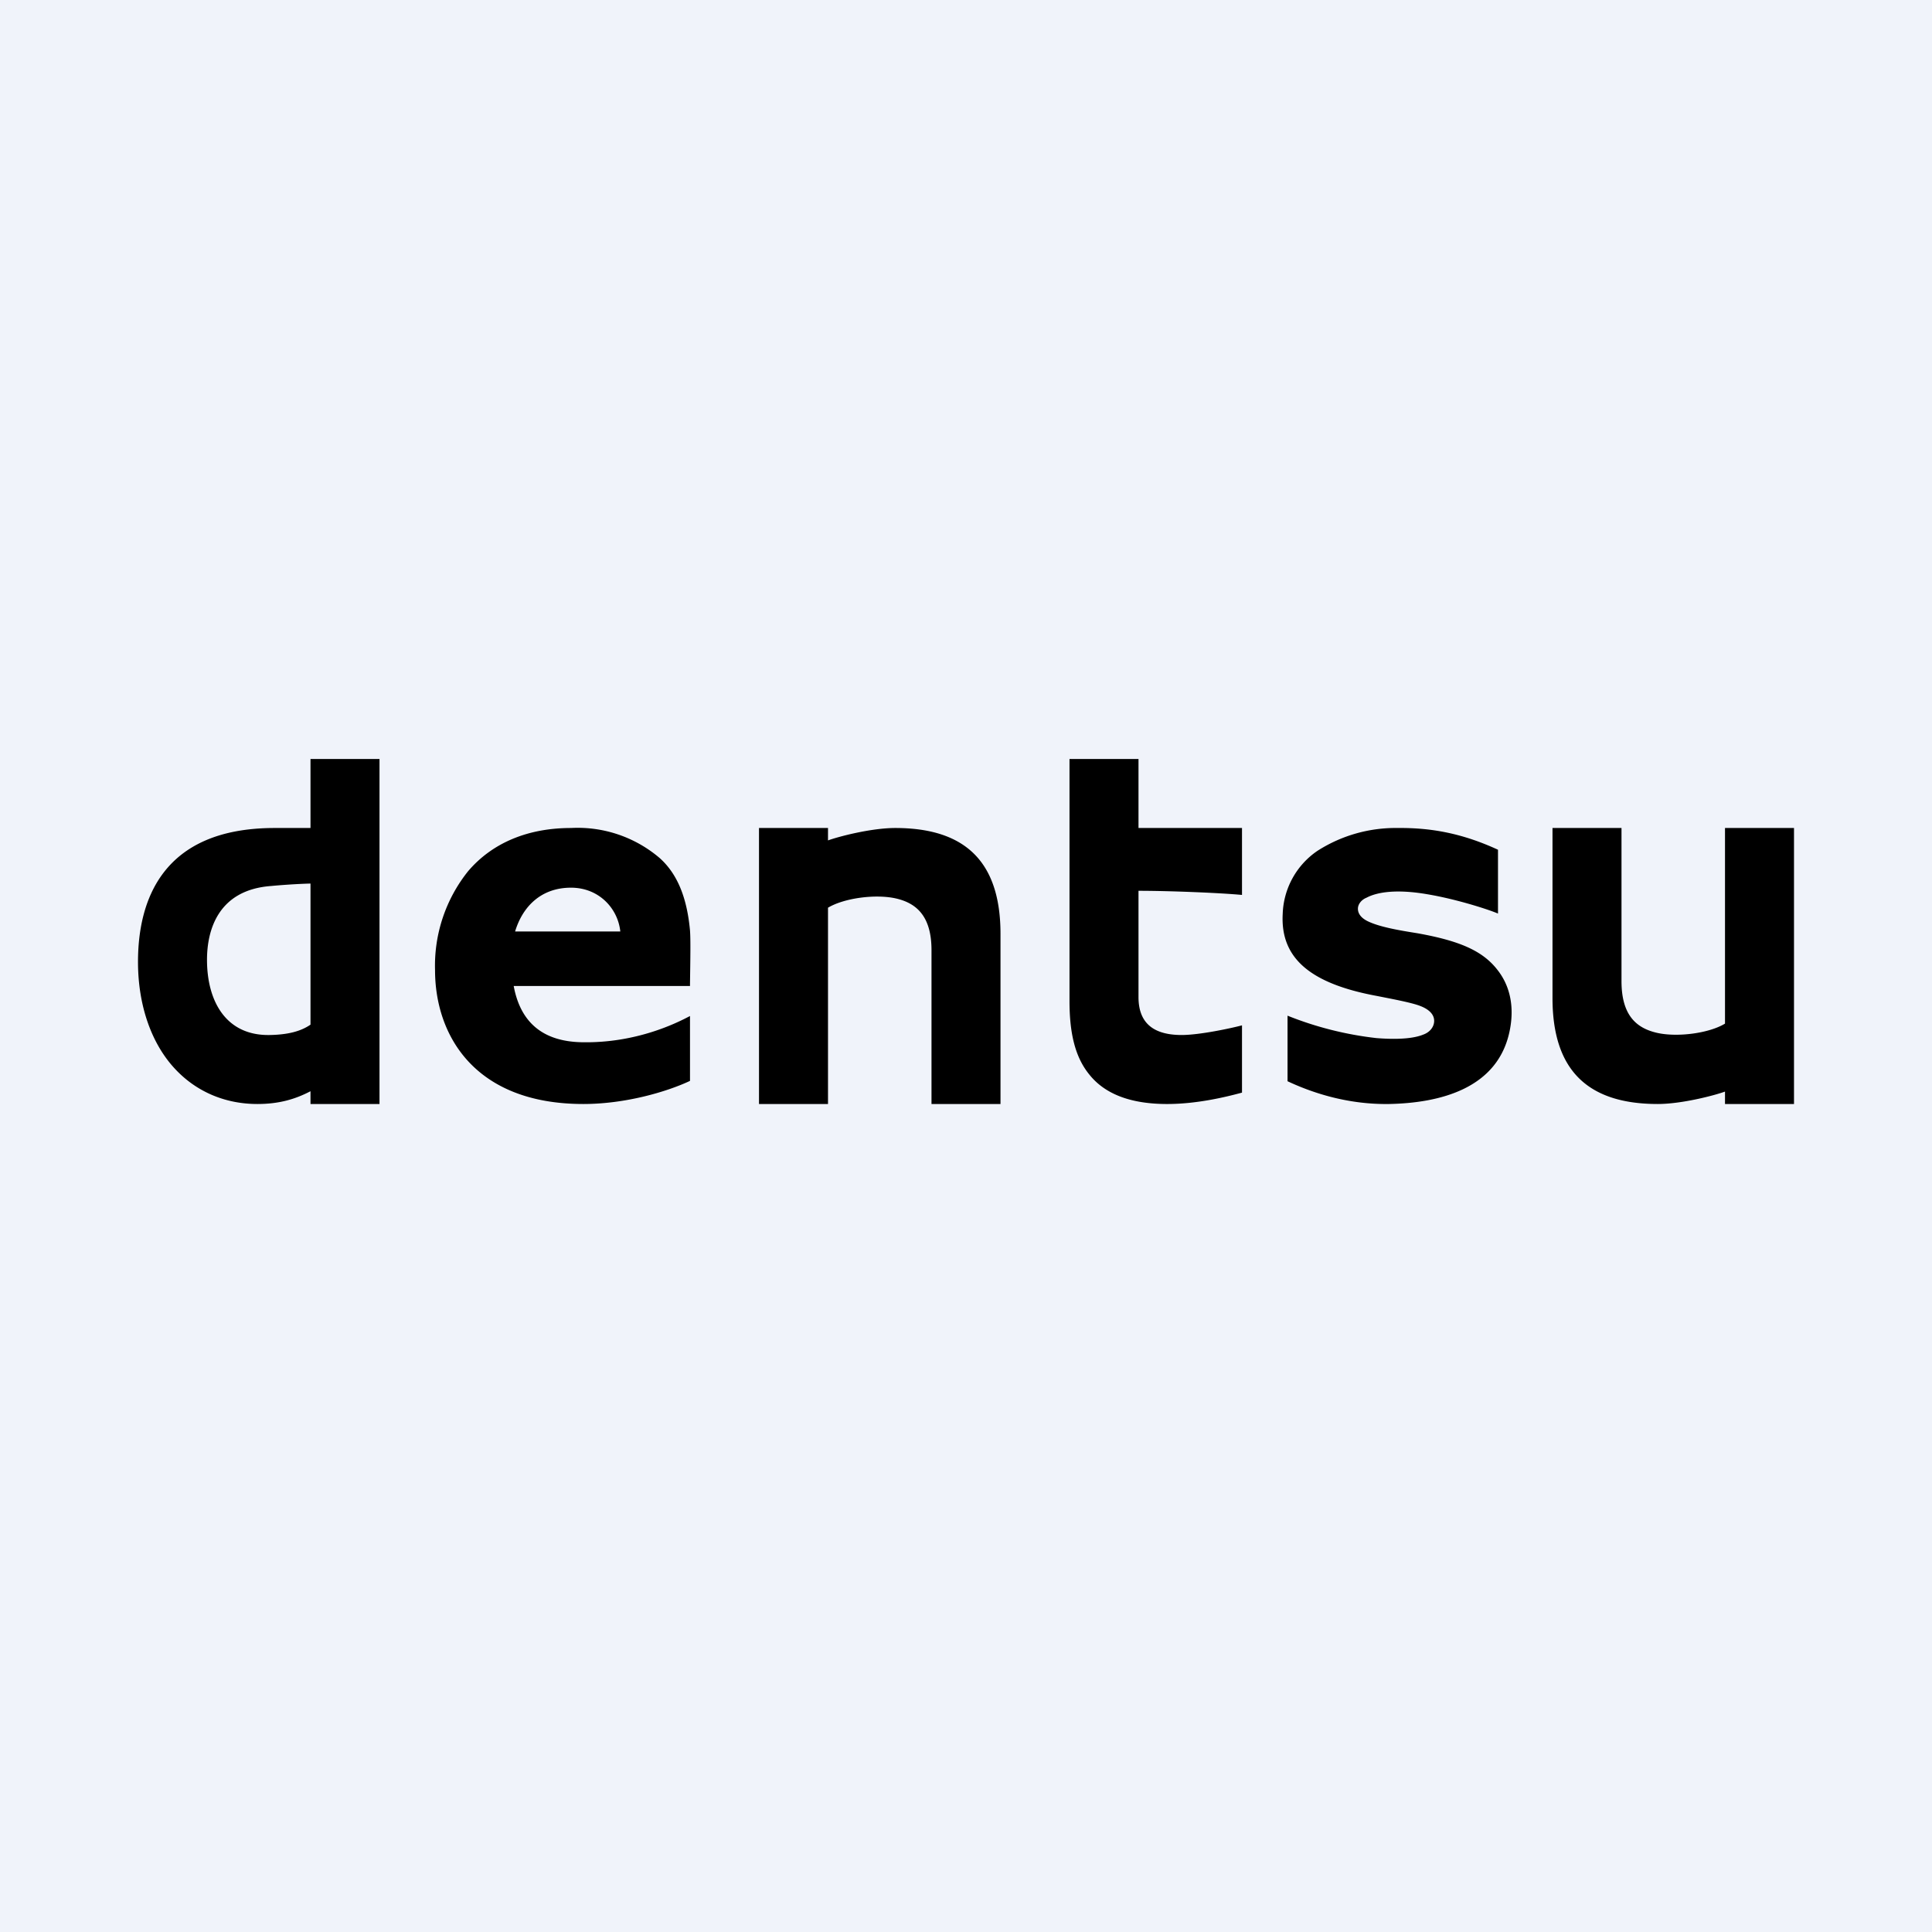 <svg xmlns="http://www.w3.org/2000/svg" width="56" height="56" viewBox="0 0 56 56"><path fill="#F0F3FA" d="M0 0h56v56H0z"/><path d="M9 29.7c-.29.2-.67.29-1.17.3-1.28.03-1.83-.98-1.83-2.18 0-.83.3-2.03 1.87-2.14.2-.02.72-.06 1.13-.07v4.1ZM9 22v2H7.96C4.68 24 4 26.13 4 27.88c0 1.28.4 2.4 1.1 3.13.6.63 1.42.99 2.36.99.63 0 1.1-.14 1.54-.37V32h2V22H9ZM14.93 27c.22-.73.76-1.27 1.62-1.27.81 0 1.36.6 1.43 1.27h-3.05Zm5.07-.03c-.08-.86-.32-1.6-.88-2.1a3.66 3.66 0 0 0-2.57-.87c-1.25 0-2.28.43-2.98 1.25a4.38 4.38 0 0 0-.96 2.87c0 1.87 1.13 3.88 4.3 3.88 1.21 0 2.41-.35 3.09-.67v-1.88c-.38.2-1.55.79-3.13.76-1.16-.02-1.79-.6-1.98-1.63H20v-.08c.01-.69.02-1.27 0-1.53ZM25.95 24c-.7 0-1.65.25-1.95.36V24h-2v8h2v-5.69c.47-.28 1.37-.4 1.96-.27.58.13 1.04.49 1.04 1.5V32h2v-4.93C29 25 28 24 25.95 24ZM50 24v5.67c-.46.28-1.37.4-1.96.27-.58-.13-1.04-.48-1.04-1.5V24h-2v4.93C45 31 46 32 48.05 32c.7 0 1.65-.25 1.95-.36V32h2v-8h-2ZM33 22h-2v7.02c0 .97.18 1.64.57 2.12.45.57 1.2.86 2.26.86.86 0 1.69-.2 2.17-.33v-1.95c-.3.08-1.22.28-1.75.28-.93 0-1.25-.45-1.25-1.1v-3.08c.9 0 2.37.06 3 .12V24h-3v-2ZM41.08 27.05c-.5-.08-1.11-.18-1.46-.36-.17-.09-.26-.21-.26-.35 0-.13.1-.26.25-.32.32-.17.89-.25 1.76-.1.84.14 1.77.44 2.05.56v-1.85c-1-.46-1.9-.64-2.9-.63a4.2 4.2 0 0 0-2.33.66 2.3 2.3 0 0 0-1.01 1.83c-.07 1.27.78 2.02 2.74 2.38.4.08 1 .19 1.25.29.26.1.4.25.4.43 0 .17-.12.33-.32.4-.37.15-.97.13-1.35.1a9.92 9.92 0 0 1-2.58-.65v1.9c.66.31 1.7.68 2.95.66 1.42-.03 3.18-.42 3.5-2.18.12-.65 0-1.24-.36-1.7-.43-.56-1.1-.85-2.33-1.07Z" fill="#000"/></svg>